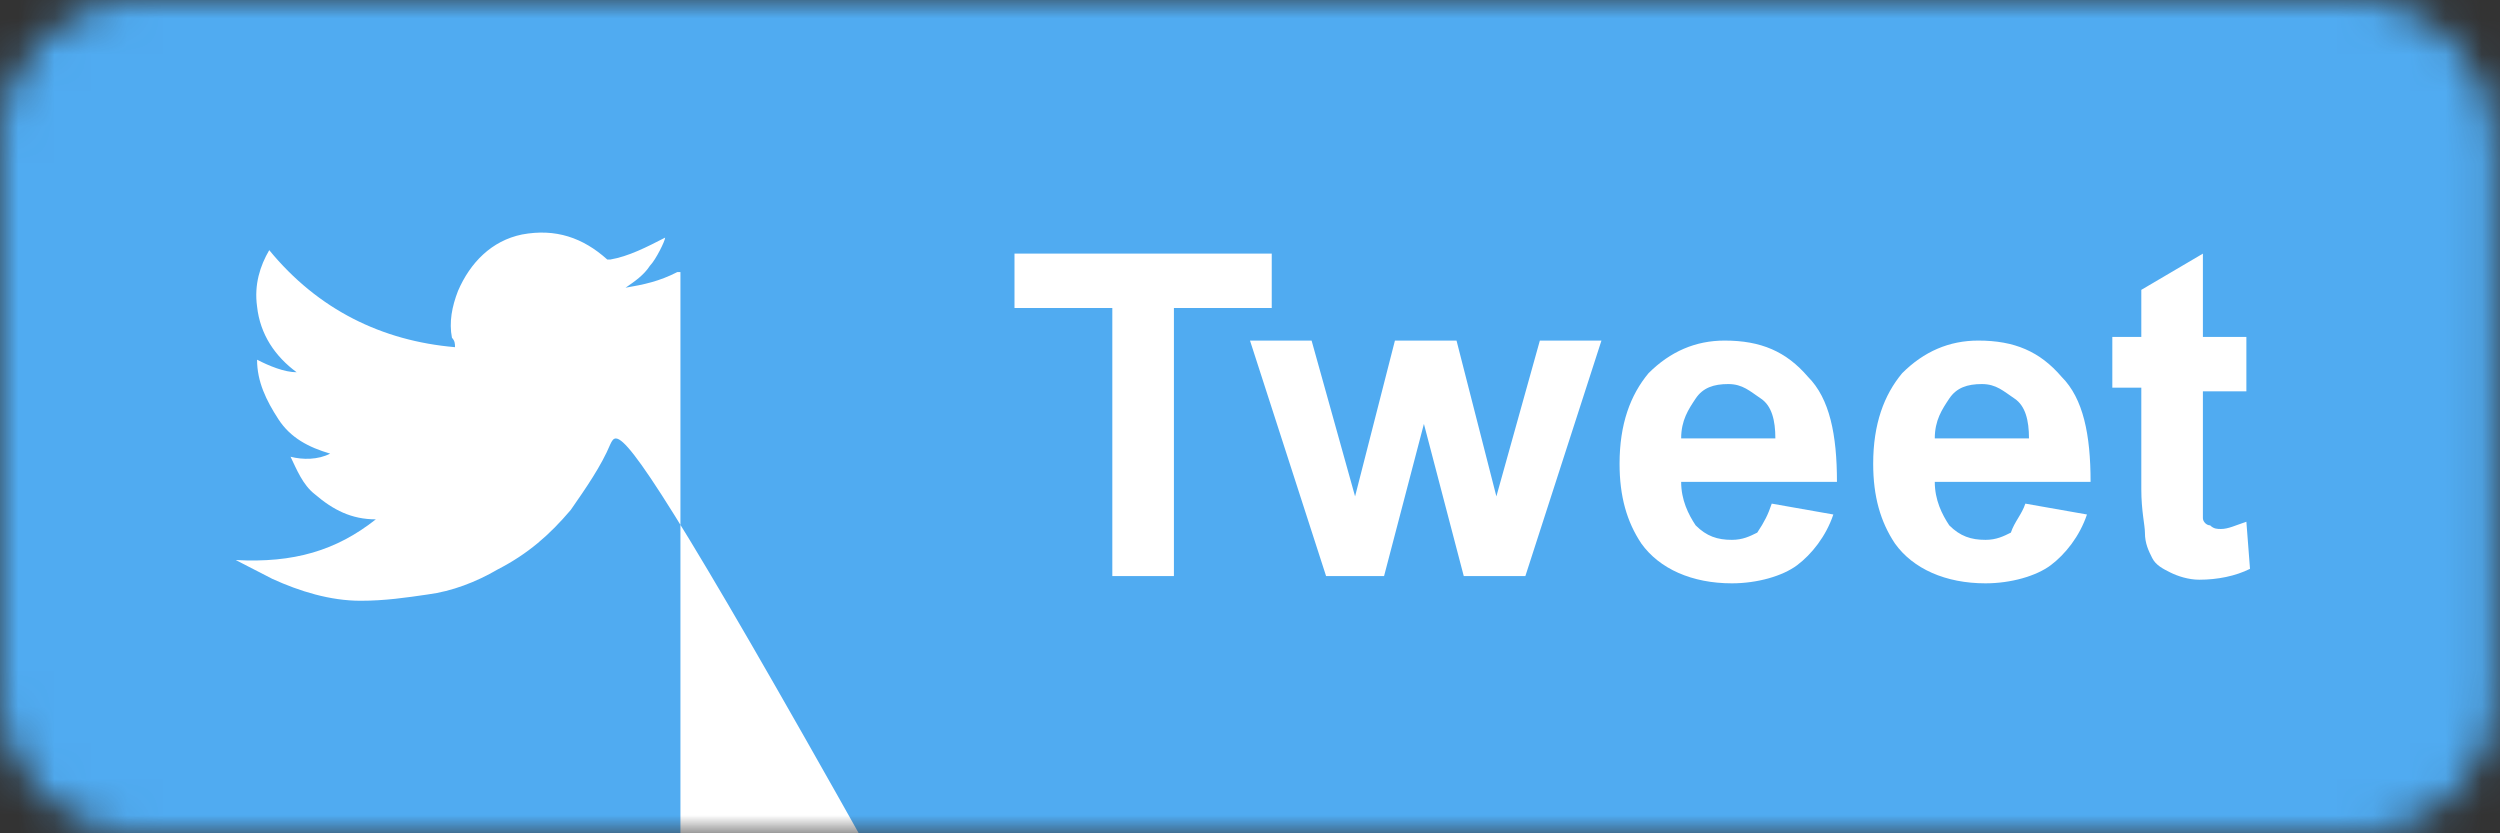 <svg width="69" height="23" viewBox="0 0 69 23" fill="none" xmlns="http://www.w3.org/2000/svg"><rect x="0" y="0" width="69" height="23" fill="#333333" stroke="none"/><mask id="mask0" mask-type="alpha" maskUnits="userSpaceOnUse" x="0" y="0" width="69" height="23"><path d="M65.1.0H3.8C1.7.0.0 1.7.0 3.8V19.2C0 21.3 1.7 23 3.8 23H65.1C67.2 23 68.9 21.3 68.9 19.2V3.8C68.8 1.7 67.1.0 65.1.0z" fill="#50abf1"/></mask><g mask="url(#mask0)"><rect width="69" height="23" fill="#0274b3"/><rect width="69" height="23" fill="#e1e7ec"/><rect width="69" height="23" fill="#cb1f24"/><rect width="69" height="23" fill="#3a559f"/><rect width="69" height="23" fill="#50abf1"/><path d="M30.7 15.9V8.5H28V7h7.1V8.5H32.4v7.4H30.7z" fill="#fff"/><path d="M36.6 15.9 34.5 9.4h1.7L37.4 13.7l1.1-4.3h1.7L41.3 13.7l1.2-4.3h1.7L42.1 15.9H40.4l-1.1-4.2L38.2 15.9H36.6z" fill="#fff"/><path d="M48.9 13.9 50.6 14.2C50.4 14.8 50 15.3 49.6 15.6 49.2 15.9 48.5 16.1 47.8 16.1 46.7 16.1 45.8 15.7 45.3 15 44.9 14.4 44.7 13.7 44.7 12.8 44.7 11.7 45 10.9 45.5 10.3 46.1 9.7 46.8 9.4 47.6 9.4 48.6 9.4 49.3 9.7 49.9 10.4 50.5 11 50.7 12 50.7 13.3H46.4C46.4 13.8 46.6 14.2 46.8 14.5 47.1 14.8 47.4 14.9 47.8 14.9 48.1 14.9 48.3 14.8 48.5 14.7 48.7 14.4 48.8 14.2 48.9 13.9zM49 12.1C49 11.6 48.9 11.2 48.6 11 48.3 10.8 48.1 10.6 47.7 10.6 47.3 10.6 47 10.7 46.8 11 46.6 11.3 46.4 11.6 46.4 12.1H49z" fill="#fff"/><path d="M55.9 13.9 57.6 14.2C57.4 14.8 57 15.3 56.6 15.6 56.2 15.9 55.5 16.1 54.8 16.1 53.7 16.1 52.8 15.7 52.3 15 51.9 14.4 51.7 13.7 51.7 12.8 51.7 11.7 52 10.9 52.5 10.3 53.1 9.7 53.8 9.4 54.6 9.4 55.6 9.4 56.3 9.7 56.9 10.4 57.5 11 57.7 12 57.7 13.3H53.4C53.4 13.8 53.6 14.2 53.8 14.5 54.1 14.8 54.4 14.9 54.8 14.9 55.1 14.9 55.3 14.8 55.5 14.7 55.6 14.4 55.8 14.2 55.9 13.9zM56 12.1C56 11.6 55.9 11.2 55.6 11 55.3 10.8 55.1 10.6 54.7 10.6 54.3 10.6 54 10.7 53.8 11 53.6 11.3 53.4 11.6 53.4 12.1H56z" fill="#fff"/><path d="M62 9.4v1.4H60.8v2.6c0 .5.0.8.0.9C60.8 14.4 60.9 14.5 61 14.5 61.1 14.6 61.2 14.6 61.3 14.6 61.5 14.6 61.7 14.5 62 14.4L62.1 15.7C61.7 15.9 61.2 16 60.7 16 60.4 16 60.1 15.9 59.9 15.8 59.7 15.7 59.5 15.6 59.4 15.4 59.3 15.2 59.2 15 59.2 14.7 59.2 14.5 59.1 14.1 59.1 13.5V10.7H58.3V9.3H59.1V8l1.7-1V9.3H62V9.4z" fill="#fff"/><path d="M10.373 14.334c-.672.0-1.177-.259-1.681-.691C8.355 13.384 8.187 12.952 8.019 12.606 8.355 12.693 8.776 12.693 9.112 12.52 8.523 12.347 8.019 12.088 7.683 11.569 7.347 11.051 7.095 10.533 7.095 9.928 7.431 10.101 7.851 10.274 8.187 10.274 7.599 9.841 7.179 9.237 7.095 8.459 7.011 7.854 7.179 7.336 7.431 6.904 8.776 8.545 10.541 9.409 12.558 9.582 12.558 9.496 12.558 9.41 12.474 9.323 12.39 8.891 12.474 8.459 12.642 8.027c.336-.778.925-1.382 1.765-1.555C15.332 6.299 16.088 6.558 16.761 7.163H16.845C17.349 7.077 17.853 6.818 18.358 6.558 18.358 6.645 18.105 7.163 17.937 7.336 17.769 7.595 17.517 7.768 17.265 7.941 17.769 7.854 18.189 7.768 18.694 7.509c0 0 0 .400000000002621e-4.0.086.0.0.0-.199999999992428e-4.0.086C18.442 8.027 18.105 8.373 17.769 8.718 17.685 8.805 17.601 8.891 17.517 8.891 17.517 8.891 17.517 8.891 17.517 8.977c0 .432.0.864-.084 1.21C17.349 10.878 17.181 11.569 16.845 12.261 16.592 12.866 16.172 13.47 15.752 14.075 15.164 14.766 14.575 15.285 13.735 15.717 13.146 16.062 12.474 16.321 11.802 16.408 11.213 16.494 10.625 16.581 9.952 16.581 9.112 16.581 8.271 16.321 7.515 15.976 7.179 15.803 6.842 15.63 6.506 15.457 8.103 15.544 9.28 15.198 10.373 14.334z" fill="#fff"/></g></svg>